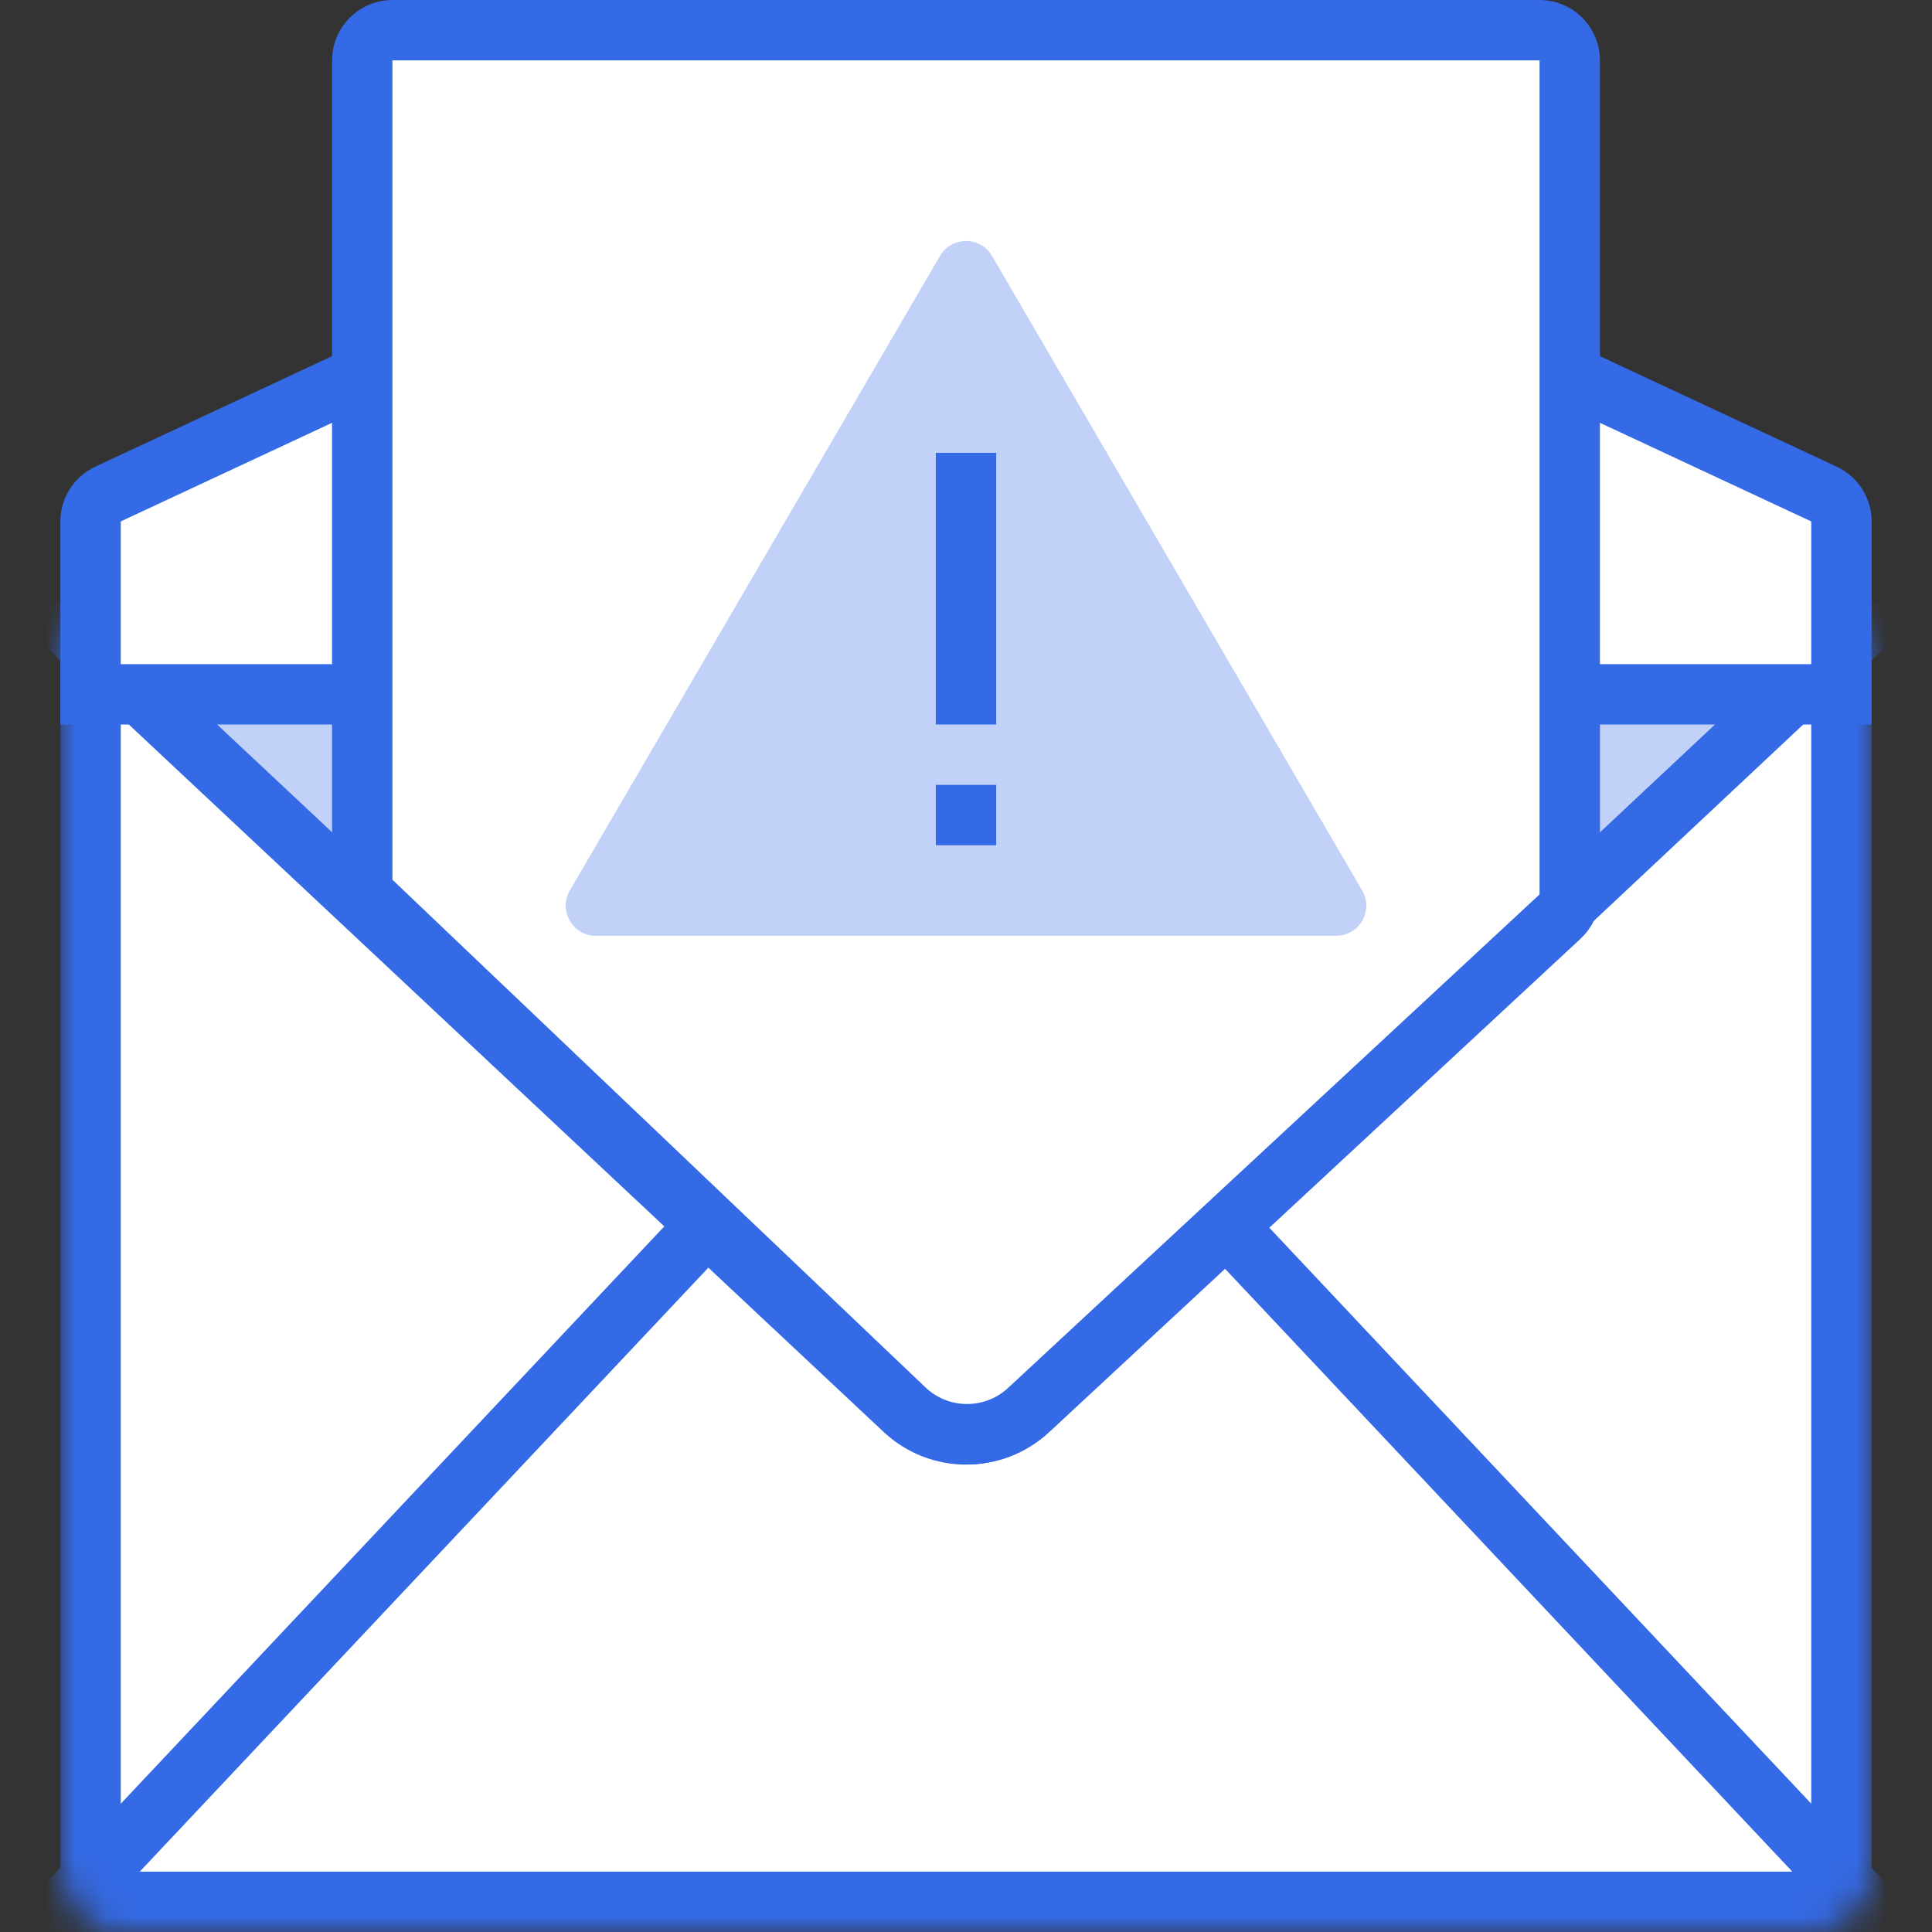 <svg width="64" height="64" viewBox="0 0 64 64" fill="none" xmlns="http://www.w3.org/2000/svg">
<rect x="0" y="0" width="64" height="64" fill="#333333" stroke="none"/>
<mask id="mask0" mask-type="alpha" maskUnits="userSpaceOnUse" x="2" y="20" width="60" height="44">
<rect x="3" y="21" width="58" height="42" rx="1" fill="white" stroke="#356AE6" stroke-width="2"/>
</mask>
<g mask="url(#mask0)">
<rect x="3" y="21" width="58" height="42" rx="1" fill="white" stroke="#356AE6" stroke-width="2"/>
<path d="M31.28 32.233L2.315 63H61.686L32.736 32.233C32.342 31.813 31.675 31.813 31.28 32.233Z" fill="white" stroke="#356AE6" stroke-width="2"/>
<path d="M29.956 46.706L2.529 21H61.472L34.06 46.705C32.906 47.787 31.11 47.788 29.956 46.706Z" fill="#C1D1F7" stroke="#356AE6" stroke-width="2"/>
</g>
<path d="M3 17.274C3 16.885 3.225 16.532 3.577 16.367L31.577 3.301C31.845 3.176 32.155 3.176 32.423 3.301L60.423 16.367C60.775 16.532 61 16.885 61 17.274V23H3V17.274Z" fill="white" stroke="#356AE6" stroke-width="2"/>
<path d="M12 2C12 1.448 12.448 1 13 1H51C51.552 1 52 1.448 52 2V29.628C52 29.906 51.884 30.171 51.681 30.361L34.076 46.708C32.914 47.786 31.114 47.775 29.966 46.682L12.31 29.867C12.112 29.678 12 29.416 12 29.143V2Z" fill="white" stroke="#356AE6" stroke-width="2"/>
<path d="M31.136 8.481C31.522 7.819 32.478 7.819 32.864 8.481L45.123 29.496C45.512 30.163 45.031 31 44.259 31H19.741C18.969 31 18.488 30.163 18.877 29.496L31.136 8.481Z" fill="#C1D1F7"/>
<rect x="31" y="15" width="2" height="9" fill="#356AE6"/>
<rect width="2" height="2" transform="matrix(1 0 0 -1 31 28)" fill="#356AE6"/>
</svg>
